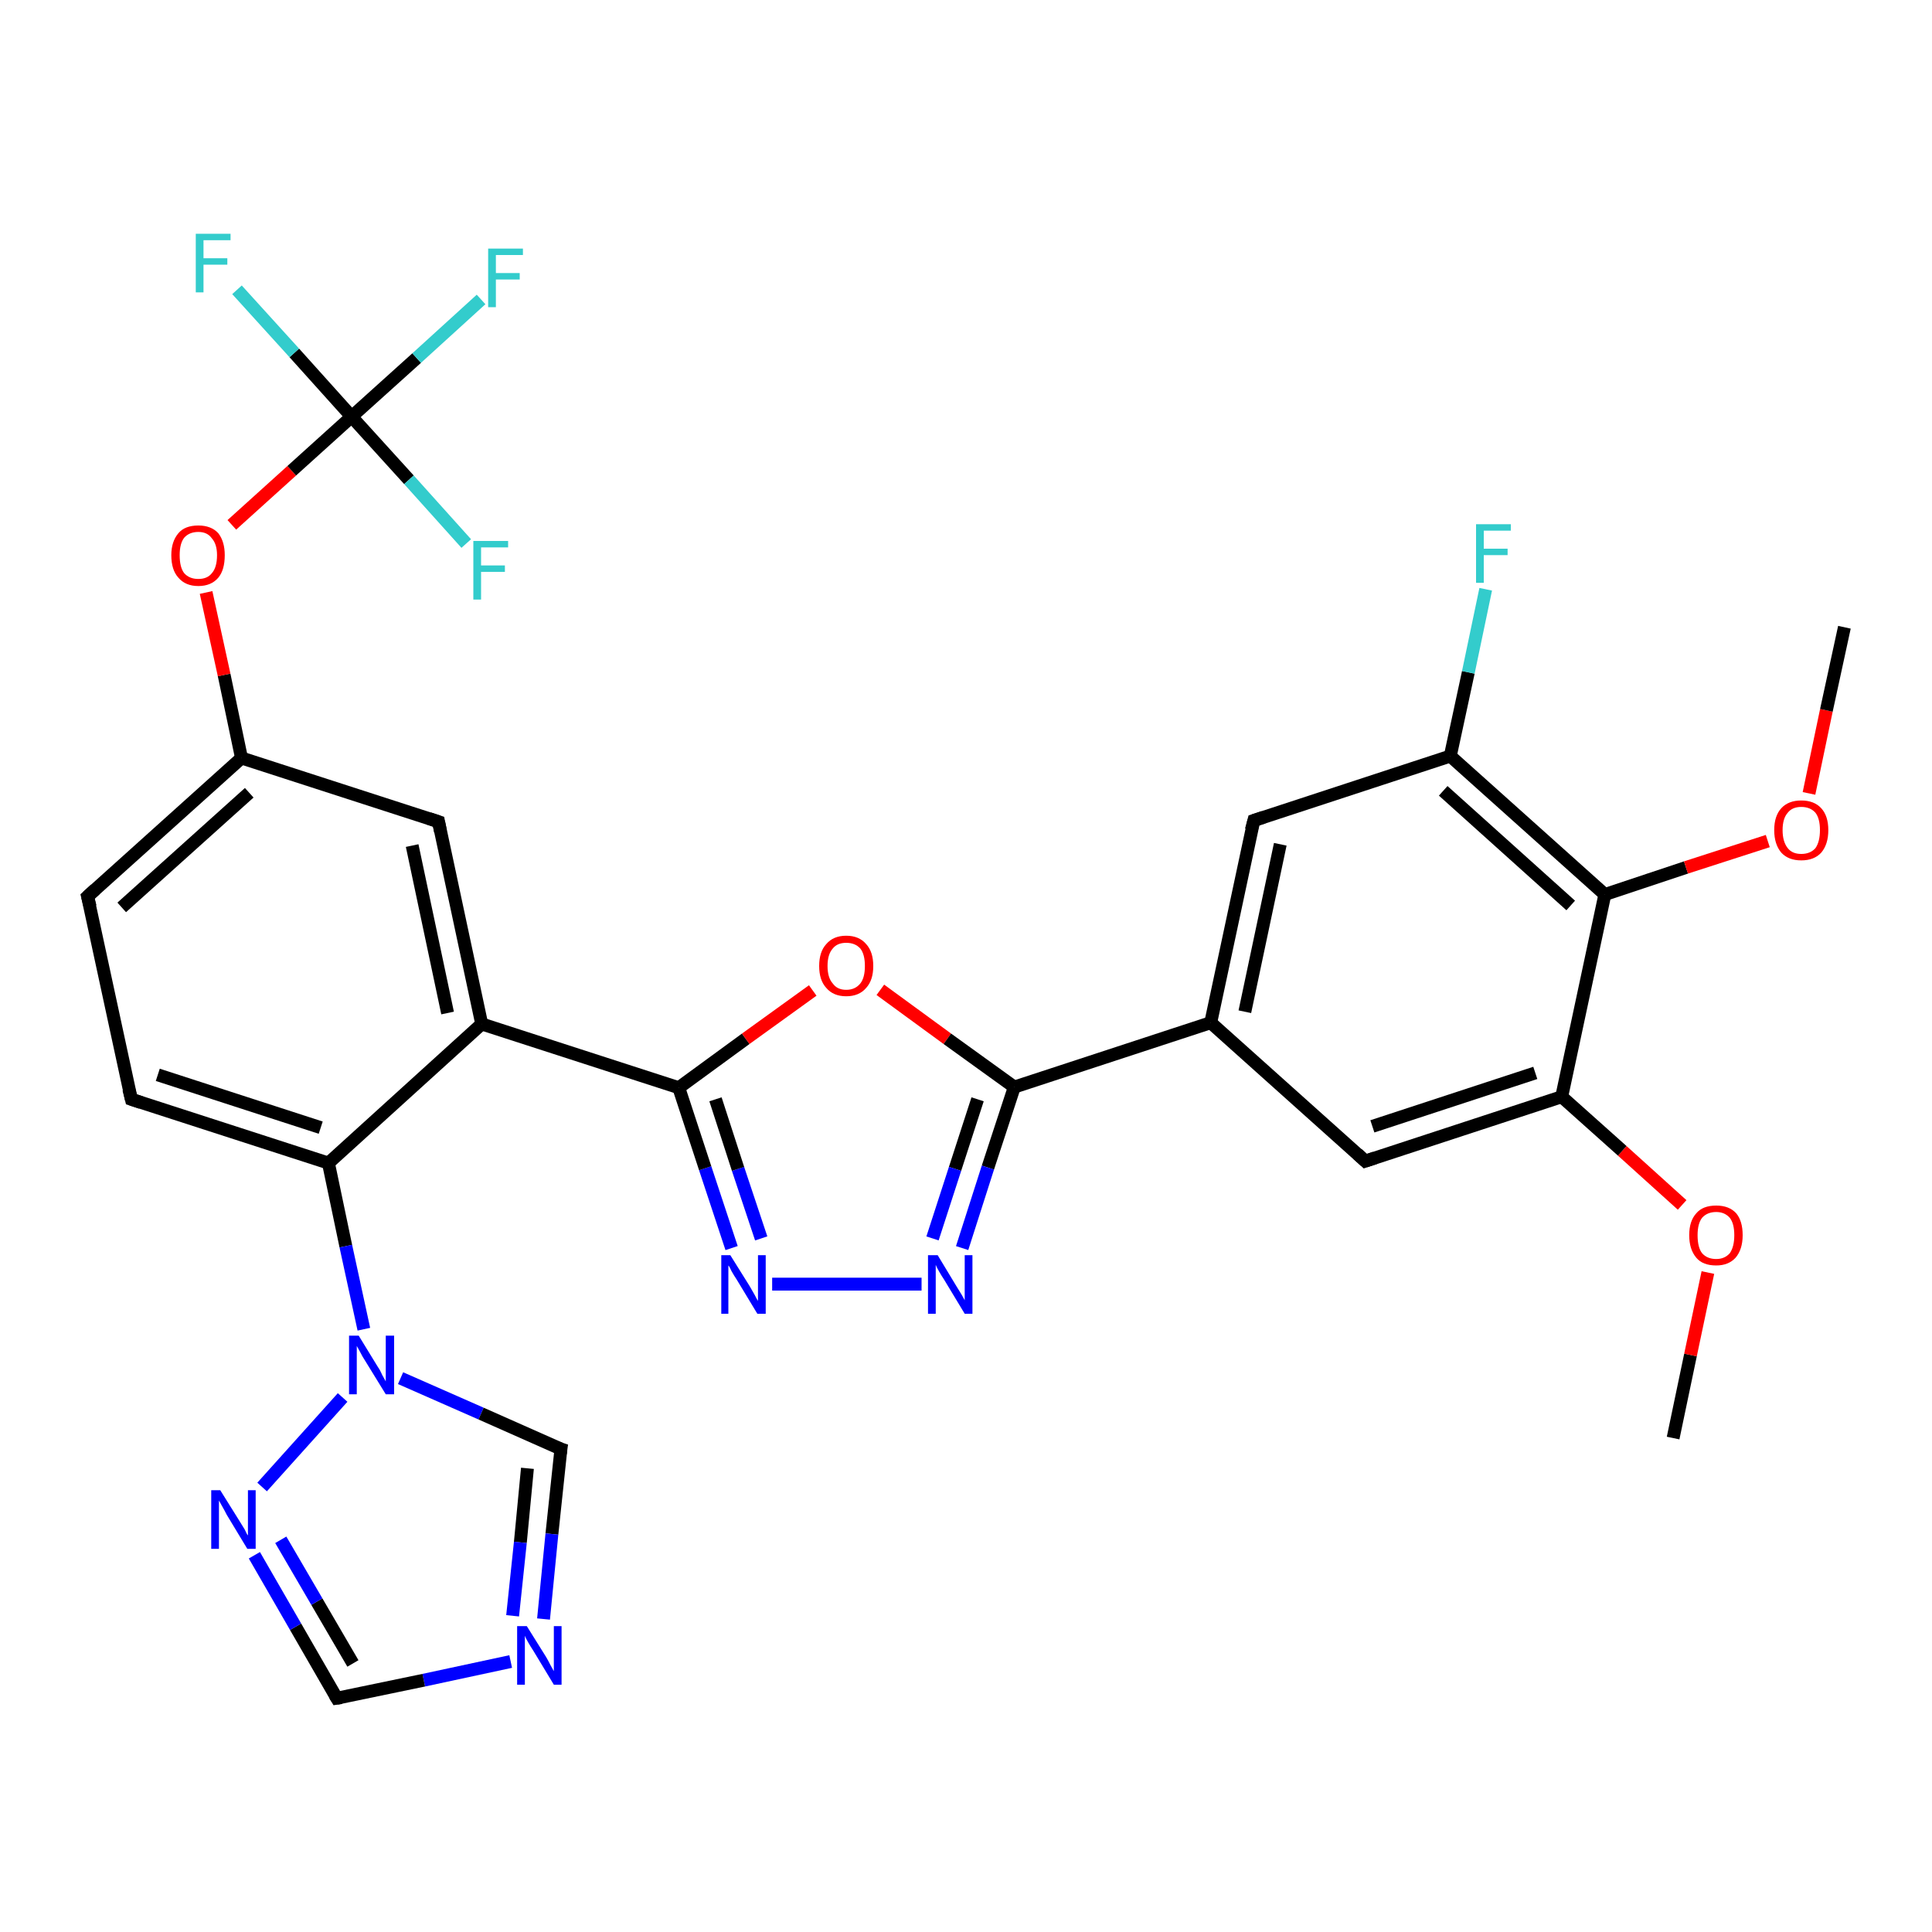 <?xml version='1.0' encoding='iso-8859-1'?>
<svg version='1.1' baseProfile='full'
              xmlns='http://www.w3.org/2000/svg'
                      xmlns:rdkit='http://www.rdkit.org/xml'
                      xmlns:xlink='http://www.w3.org/1999/xlink'
                  xml:space='preserve'
width='300px' height='300px' viewBox='0 0 300 300'>
<!-- END OF HEADER -->
<rect style='opacity:1.0;fill:#FFFFFF;stroke:none' width='300.0' height='300.0' x='0.0' y='0.0'> </rect>
<path class='bond-0 atom-0 atom-1' d='M 259.8,223.3 L 262.5,210.4' style='fill:none;fill-rule:evenodd;stroke:#000000;stroke-width:2.0px;stroke-linecap:butt;stroke-linejoin:miter;stroke-opacity:1' />
<path class='bond-0 atom-0 atom-1' d='M 262.5,210.4 L 265.2,197.6' style='fill:none;fill-rule:evenodd;stroke:#FF0000;stroke-width:2.0px;stroke-linecap:butt;stroke-linejoin:miter;stroke-opacity:1' />
<path class='bond-1 atom-1 atom-2' d='M 261.2,187.1 L 251.9,178.7' style='fill:none;fill-rule:evenodd;stroke:#FF0000;stroke-width:2.0px;stroke-linecap:butt;stroke-linejoin:miter;stroke-opacity:1' />
<path class='bond-1 atom-1 atom-2' d='M 251.9,178.7 L 242.5,170.3' style='fill:none;fill-rule:evenodd;stroke:#000000;stroke-width:2.0px;stroke-linecap:butt;stroke-linejoin:miter;stroke-opacity:1' />
<path class='bond-2 atom-2 atom-3' d='M 242.5,170.3 L 212.0,180.3' style='fill:none;fill-rule:evenodd;stroke:#000000;stroke-width:2.0px;stroke-linecap:butt;stroke-linejoin:miter;stroke-opacity:1' />
<path class='bond-2 atom-2 atom-3' d='M 238.4,166.6 L 213.1,174.9' style='fill:none;fill-rule:evenodd;stroke:#000000;stroke-width:2.0px;stroke-linecap:butt;stroke-linejoin:miter;stroke-opacity:1' />
<path class='bond-3 atom-3 atom-4' d='M 212.0,180.3 L 188.0,158.8' style='fill:none;fill-rule:evenodd;stroke:#000000;stroke-width:2.0px;stroke-linecap:butt;stroke-linejoin:miter;stroke-opacity:1' />
<path class='bond-4 atom-4 atom-5' d='M 188.0,158.8 L 194.7,127.4' style='fill:none;fill-rule:evenodd;stroke:#000000;stroke-width:2.0px;stroke-linecap:butt;stroke-linejoin:miter;stroke-opacity:1' />
<path class='bond-4 atom-4 atom-5' d='M 193.3,157.1 L 198.8,131.1' style='fill:none;fill-rule:evenodd;stroke:#000000;stroke-width:2.0px;stroke-linecap:butt;stroke-linejoin:miter;stroke-opacity:1' />
<path class='bond-5 atom-5 atom-6' d='M 194.7,127.4 L 225.2,117.4' style='fill:none;fill-rule:evenodd;stroke:#000000;stroke-width:2.0px;stroke-linecap:butt;stroke-linejoin:miter;stroke-opacity:1' />
<path class='bond-6 atom-6 atom-7' d='M 225.2,117.4 L 228.0,104.4' style='fill:none;fill-rule:evenodd;stroke:#000000;stroke-width:2.0px;stroke-linecap:butt;stroke-linejoin:miter;stroke-opacity:1' />
<path class='bond-6 atom-6 atom-7' d='M 228.0,104.4 L 230.7,91.5' style='fill:none;fill-rule:evenodd;stroke:#33CCCC;stroke-width:2.0px;stroke-linecap:butt;stroke-linejoin:miter;stroke-opacity:1' />
<path class='bond-7 atom-6 atom-8' d='M 225.2,117.4 L 249.2,138.9' style='fill:none;fill-rule:evenodd;stroke:#000000;stroke-width:2.0px;stroke-linecap:butt;stroke-linejoin:miter;stroke-opacity:1' />
<path class='bond-7 atom-6 atom-8' d='M 224.1,122.8 L 243.9,140.6' style='fill:none;fill-rule:evenodd;stroke:#000000;stroke-width:2.0px;stroke-linecap:butt;stroke-linejoin:miter;stroke-opacity:1' />
<path class='bond-8 atom-8 atom-9' d='M 249.2,138.9 L 261.8,134.7' style='fill:none;fill-rule:evenodd;stroke:#000000;stroke-width:2.0px;stroke-linecap:butt;stroke-linejoin:miter;stroke-opacity:1' />
<path class='bond-8 atom-8 atom-9' d='M 261.8,134.7 L 274.5,130.6' style='fill:none;fill-rule:evenodd;stroke:#FF0000;stroke-width:2.0px;stroke-linecap:butt;stroke-linejoin:miter;stroke-opacity:1' />
<path class='bond-9 atom-9 atom-10' d='M 280.9,123.2 L 283.6,110.3' style='fill:none;fill-rule:evenodd;stroke:#FF0000;stroke-width:2.0px;stroke-linecap:butt;stroke-linejoin:miter;stroke-opacity:1' />
<path class='bond-9 atom-9 atom-10' d='M 283.6,110.3 L 286.4,97.4' style='fill:none;fill-rule:evenodd;stroke:#000000;stroke-width:2.0px;stroke-linecap:butt;stroke-linejoin:miter;stroke-opacity:1' />
<path class='bond-10 atom-4 atom-11' d='M 188.0,158.8 L 157.5,168.8' style='fill:none;fill-rule:evenodd;stroke:#000000;stroke-width:2.0px;stroke-linecap:butt;stroke-linejoin:miter;stroke-opacity:1' />
<path class='bond-11 atom-11 atom-12' d='M 157.5,168.8 L 153.4,181.3' style='fill:none;fill-rule:evenodd;stroke:#000000;stroke-width:2.0px;stroke-linecap:butt;stroke-linejoin:miter;stroke-opacity:1' />
<path class='bond-11 atom-11 atom-12' d='M 153.4,181.3 L 149.4,193.8' style='fill:none;fill-rule:evenodd;stroke:#0000FF;stroke-width:2.0px;stroke-linecap:butt;stroke-linejoin:miter;stroke-opacity:1' />
<path class='bond-11 atom-11 atom-12' d='M 151.8,170.7 L 148.3,181.5' style='fill:none;fill-rule:evenodd;stroke:#000000;stroke-width:2.0px;stroke-linecap:butt;stroke-linejoin:miter;stroke-opacity:1' />
<path class='bond-11 atom-11 atom-12' d='M 148.3,181.5 L 144.8,192.3' style='fill:none;fill-rule:evenodd;stroke:#0000FF;stroke-width:2.0px;stroke-linecap:butt;stroke-linejoin:miter;stroke-opacity:1' />
<path class='bond-12 atom-12 atom-13' d='M 143.1,199.4 L 119.9,199.4' style='fill:none;fill-rule:evenodd;stroke:#0000FF;stroke-width:2.0px;stroke-linecap:butt;stroke-linejoin:miter;stroke-opacity:1' />
<path class='bond-13 atom-13 atom-14' d='M 113.6,193.8 L 109.5,181.4' style='fill:none;fill-rule:evenodd;stroke:#0000FF;stroke-width:2.0px;stroke-linecap:butt;stroke-linejoin:miter;stroke-opacity:1' />
<path class='bond-13 atom-13 atom-14' d='M 109.5,181.4 L 105.4,168.9' style='fill:none;fill-rule:evenodd;stroke:#000000;stroke-width:2.0px;stroke-linecap:butt;stroke-linejoin:miter;stroke-opacity:1' />
<path class='bond-13 atom-13 atom-14' d='M 118.2,192.3 L 114.6,181.5' style='fill:none;fill-rule:evenodd;stroke:#0000FF;stroke-width:2.0px;stroke-linecap:butt;stroke-linejoin:miter;stroke-opacity:1' />
<path class='bond-13 atom-13 atom-14' d='M 114.6,181.5 L 111.1,170.7' style='fill:none;fill-rule:evenodd;stroke:#000000;stroke-width:2.0px;stroke-linecap:butt;stroke-linejoin:miter;stroke-opacity:1' />
<path class='bond-14 atom-14 atom-15' d='M 105.4,168.9 L 115.8,161.3' style='fill:none;fill-rule:evenodd;stroke:#000000;stroke-width:2.0px;stroke-linecap:butt;stroke-linejoin:miter;stroke-opacity:1' />
<path class='bond-14 atom-14 atom-15' d='M 115.8,161.3 L 126.2,153.8' style='fill:none;fill-rule:evenodd;stroke:#FF0000;stroke-width:2.0px;stroke-linecap:butt;stroke-linejoin:miter;stroke-opacity:1' />
<path class='bond-15 atom-14 atom-16' d='M 105.4,168.9 L 74.8,159.0' style='fill:none;fill-rule:evenodd;stroke:#000000;stroke-width:2.0px;stroke-linecap:butt;stroke-linejoin:miter;stroke-opacity:1' />
<path class='bond-16 atom-16 atom-17' d='M 74.8,159.0 L 68.1,127.6' style='fill:none;fill-rule:evenodd;stroke:#000000;stroke-width:2.0px;stroke-linecap:butt;stroke-linejoin:miter;stroke-opacity:1' />
<path class='bond-16 atom-16 atom-17' d='M 69.5,157.3 L 64.0,131.3' style='fill:none;fill-rule:evenodd;stroke:#000000;stroke-width:2.0px;stroke-linecap:butt;stroke-linejoin:miter;stroke-opacity:1' />
<path class='bond-17 atom-17 atom-18' d='M 68.1,127.6 L 37.5,117.7' style='fill:none;fill-rule:evenodd;stroke:#000000;stroke-width:2.0px;stroke-linecap:butt;stroke-linejoin:miter;stroke-opacity:1' />
<path class='bond-18 atom-18 atom-19' d='M 37.5,117.7 L 34.8,104.8' style='fill:none;fill-rule:evenodd;stroke:#000000;stroke-width:2.0px;stroke-linecap:butt;stroke-linejoin:miter;stroke-opacity:1' />
<path class='bond-18 atom-18 atom-19' d='M 34.8,104.8 L 32.0,92.0' style='fill:none;fill-rule:evenodd;stroke:#FF0000;stroke-width:2.0px;stroke-linecap:butt;stroke-linejoin:miter;stroke-opacity:1' />
<path class='bond-19 atom-19 atom-20' d='M 36.0,81.5 L 45.3,73.1' style='fill:none;fill-rule:evenodd;stroke:#FF0000;stroke-width:2.0px;stroke-linecap:butt;stroke-linejoin:miter;stroke-opacity:1' />
<path class='bond-19 atom-19 atom-20' d='M 45.3,73.1 L 54.6,64.7' style='fill:none;fill-rule:evenodd;stroke:#000000;stroke-width:2.0px;stroke-linecap:butt;stroke-linejoin:miter;stroke-opacity:1' />
<path class='bond-20 atom-20 atom-21' d='M 54.6,64.7 L 64.7,55.6' style='fill:none;fill-rule:evenodd;stroke:#000000;stroke-width:2.0px;stroke-linecap:butt;stroke-linejoin:miter;stroke-opacity:1' />
<path class='bond-20 atom-20 atom-21' d='M 64.7,55.6 L 74.7,46.5' style='fill:none;fill-rule:evenodd;stroke:#33CCCC;stroke-width:2.0px;stroke-linecap:butt;stroke-linejoin:miter;stroke-opacity:1' />
<path class='bond-21 atom-20 atom-22' d='M 54.6,64.7 L 45.7,54.8' style='fill:none;fill-rule:evenodd;stroke:#000000;stroke-width:2.0px;stroke-linecap:butt;stroke-linejoin:miter;stroke-opacity:1' />
<path class='bond-21 atom-20 atom-22' d='M 45.7,54.8 L 36.8,45.0' style='fill:none;fill-rule:evenodd;stroke:#33CCCC;stroke-width:2.0px;stroke-linecap:butt;stroke-linejoin:miter;stroke-opacity:1' />
<path class='bond-22 atom-20 atom-23' d='M 54.6,64.7 L 63.5,74.5' style='fill:none;fill-rule:evenodd;stroke:#000000;stroke-width:2.0px;stroke-linecap:butt;stroke-linejoin:miter;stroke-opacity:1' />
<path class='bond-22 atom-20 atom-23' d='M 63.5,74.5 L 72.4,84.4' style='fill:none;fill-rule:evenodd;stroke:#33CCCC;stroke-width:2.0px;stroke-linecap:butt;stroke-linejoin:miter;stroke-opacity:1' />
<path class='bond-23 atom-18 atom-24' d='M 37.5,117.7 L 13.6,139.2' style='fill:none;fill-rule:evenodd;stroke:#000000;stroke-width:2.0px;stroke-linecap:butt;stroke-linejoin:miter;stroke-opacity:1' />
<path class='bond-23 atom-18 atom-24' d='M 38.7,123.1 L 18.9,140.9' style='fill:none;fill-rule:evenodd;stroke:#000000;stroke-width:2.0px;stroke-linecap:butt;stroke-linejoin:miter;stroke-opacity:1' />
<path class='bond-24 atom-24 atom-25' d='M 13.6,139.2 L 20.4,170.7' style='fill:none;fill-rule:evenodd;stroke:#000000;stroke-width:2.0px;stroke-linecap:butt;stroke-linejoin:miter;stroke-opacity:1' />
<path class='bond-25 atom-25 atom-26' d='M 20.4,170.7 L 51.0,180.6' style='fill:none;fill-rule:evenodd;stroke:#000000;stroke-width:2.0px;stroke-linecap:butt;stroke-linejoin:miter;stroke-opacity:1' />
<path class='bond-25 atom-25 atom-26' d='M 24.5,166.9 L 49.8,175.1' style='fill:none;fill-rule:evenodd;stroke:#000000;stroke-width:2.0px;stroke-linecap:butt;stroke-linejoin:miter;stroke-opacity:1' />
<path class='bond-26 atom-26 atom-27' d='M 51.0,180.6 L 53.7,193.5' style='fill:none;fill-rule:evenodd;stroke:#000000;stroke-width:2.0px;stroke-linecap:butt;stroke-linejoin:miter;stroke-opacity:1' />
<path class='bond-26 atom-26 atom-27' d='M 53.7,193.5 L 56.5,206.4' style='fill:none;fill-rule:evenodd;stroke:#0000FF;stroke-width:2.0px;stroke-linecap:butt;stroke-linejoin:miter;stroke-opacity:1' />
<path class='bond-27 atom-27 atom-28' d='M 62.2,214.0 L 74.7,219.5' style='fill:none;fill-rule:evenodd;stroke:#0000FF;stroke-width:2.0px;stroke-linecap:butt;stroke-linejoin:miter;stroke-opacity:1' />
<path class='bond-27 atom-27 atom-28' d='M 74.7,219.5 L 87.1,225.0' style='fill:none;fill-rule:evenodd;stroke:#000000;stroke-width:2.0px;stroke-linecap:butt;stroke-linejoin:miter;stroke-opacity:1' />
<path class='bond-28 atom-28 atom-29' d='M 87.1,225.0 L 85.7,238.2' style='fill:none;fill-rule:evenodd;stroke:#000000;stroke-width:2.0px;stroke-linecap:butt;stroke-linejoin:miter;stroke-opacity:1' />
<path class='bond-28 atom-28 atom-29' d='M 85.7,238.2 L 84.4,251.4' style='fill:none;fill-rule:evenodd;stroke:#0000FF;stroke-width:2.0px;stroke-linecap:butt;stroke-linejoin:miter;stroke-opacity:1' />
<path class='bond-28 atom-28 atom-29' d='M 81.9,228.0 L 80.8,239.5' style='fill:none;fill-rule:evenodd;stroke:#000000;stroke-width:2.0px;stroke-linecap:butt;stroke-linejoin:miter;stroke-opacity:1' />
<path class='bond-28 atom-28 atom-29' d='M 80.8,239.5 L 79.6,250.9' style='fill:none;fill-rule:evenodd;stroke:#0000FF;stroke-width:2.0px;stroke-linecap:butt;stroke-linejoin:miter;stroke-opacity:1' />
<path class='bond-29 atom-29 atom-30' d='M 79.3,258.0 L 65.8,260.9' style='fill:none;fill-rule:evenodd;stroke:#0000FF;stroke-width:2.0px;stroke-linecap:butt;stroke-linejoin:miter;stroke-opacity:1' />
<path class='bond-29 atom-29 atom-30' d='M 65.8,260.9 L 52.3,263.7' style='fill:none;fill-rule:evenodd;stroke:#000000;stroke-width:2.0px;stroke-linecap:butt;stroke-linejoin:miter;stroke-opacity:1' />
<path class='bond-30 atom-30 atom-31' d='M 52.3,263.7 L 45.9,252.6' style='fill:none;fill-rule:evenodd;stroke:#000000;stroke-width:2.0px;stroke-linecap:butt;stroke-linejoin:miter;stroke-opacity:1' />
<path class='bond-30 atom-30 atom-31' d='M 45.9,252.6 L 39.5,241.5' style='fill:none;fill-rule:evenodd;stroke:#0000FF;stroke-width:2.0px;stroke-linecap:butt;stroke-linejoin:miter;stroke-opacity:1' />
<path class='bond-30 atom-30 atom-31' d='M 54.8,258.3 L 49.2,248.7' style='fill:none;fill-rule:evenodd;stroke:#000000;stroke-width:2.0px;stroke-linecap:butt;stroke-linejoin:miter;stroke-opacity:1' />
<path class='bond-30 atom-30 atom-31' d='M 49.2,248.7 L 43.6,239.1' style='fill:none;fill-rule:evenodd;stroke:#0000FF;stroke-width:2.0px;stroke-linecap:butt;stroke-linejoin:miter;stroke-opacity:1' />
<path class='bond-31 atom-8 atom-2' d='M 249.2,138.9 L 242.5,170.3' style='fill:none;fill-rule:evenodd;stroke:#000000;stroke-width:2.0px;stroke-linecap:butt;stroke-linejoin:miter;stroke-opacity:1' />
<path class='bond-32 atom-15 atom-11' d='M 136.7,153.7 L 147.1,161.3' style='fill:none;fill-rule:evenodd;stroke:#FF0000;stroke-width:2.0px;stroke-linecap:butt;stroke-linejoin:miter;stroke-opacity:1' />
<path class='bond-32 atom-15 atom-11' d='M 147.1,161.3 L 157.5,168.8' style='fill:none;fill-rule:evenodd;stroke:#000000;stroke-width:2.0px;stroke-linecap:butt;stroke-linejoin:miter;stroke-opacity:1' />
<path class='bond-33 atom-26 atom-16' d='M 51.0,180.6 L 74.8,159.0' style='fill:none;fill-rule:evenodd;stroke:#000000;stroke-width:2.0px;stroke-linecap:butt;stroke-linejoin:miter;stroke-opacity:1' />
<path class='bond-34 atom-31 atom-27' d='M 40.7,230.9 L 53.2,217.0' style='fill:none;fill-rule:evenodd;stroke:#0000FF;stroke-width:2.0px;stroke-linecap:butt;stroke-linejoin:miter;stroke-opacity:1' />
<path d='M 213.5,179.8 L 212.0,180.3 L 210.8,179.2' style='fill:none;stroke:#000000;stroke-width:2.0px;stroke-linecap:butt;stroke-linejoin:miter;stroke-opacity:1;' />
<path d='M 194.3,128.9 L 194.7,127.4 L 196.2,126.9' style='fill:none;stroke:#000000;stroke-width:2.0px;stroke-linecap:butt;stroke-linejoin:miter;stroke-opacity:1;' />
<path d='M 68.4,129.1 L 68.1,127.6 L 66.6,127.1' style='fill:none;stroke:#000000;stroke-width:2.0px;stroke-linecap:butt;stroke-linejoin:miter;stroke-opacity:1;' />
<path d='M 14.8,138.1 L 13.6,139.2 L 14.0,140.8' style='fill:none;stroke:#000000;stroke-width:2.0px;stroke-linecap:butt;stroke-linejoin:miter;stroke-opacity:1;' />
<path d='M 20.0,169.1 L 20.4,170.7 L 21.9,171.2' style='fill:none;stroke:#000000;stroke-width:2.0px;stroke-linecap:butt;stroke-linejoin:miter;stroke-opacity:1;' />
<path d='M 86.5,224.8 L 87.1,225.0 L 87.0,225.7' style='fill:none;stroke:#000000;stroke-width:2.0px;stroke-linecap:butt;stroke-linejoin:miter;stroke-opacity:1;' />
<path d='M 53.0,263.6 L 52.3,263.7 L 52.0,263.2' style='fill:none;stroke:#000000;stroke-width:2.0px;stroke-linecap:butt;stroke-linejoin:miter;stroke-opacity:1;' />
<path class='atom-1' d='M 262.3 191.8
Q 262.3 189.6, 263.4 188.4
Q 264.4 187.2, 266.5 187.2
Q 268.5 187.2, 269.6 188.4
Q 270.6 189.6, 270.6 191.8
Q 270.6 194.0, 269.5 195.3
Q 268.4 196.5, 266.5 196.5
Q 264.4 196.5, 263.4 195.3
Q 262.3 194.0, 262.3 191.8
M 266.5 195.5
Q 267.8 195.5, 268.6 194.6
Q 269.3 193.6, 269.3 191.8
Q 269.3 190.0, 268.6 189.1
Q 267.8 188.2, 266.5 188.2
Q 265.1 188.2, 264.3 189.1
Q 263.6 190.0, 263.6 191.8
Q 263.6 193.7, 264.3 194.6
Q 265.1 195.5, 266.5 195.5
' fill='#FF0000'/>
<path class='atom-7' d='M 229.2 81.4
L 234.6 81.4
L 234.6 82.4
L 230.4 82.4
L 230.4 85.2
L 234.1 85.2
L 234.1 86.2
L 230.4 86.2
L 230.4 90.5
L 229.2 90.5
L 229.2 81.4
' fill='#33CCCC'/>
<path class='atom-9' d='M 275.5 128.9
Q 275.5 126.7, 276.6 125.5
Q 277.7 124.3, 279.7 124.3
Q 281.7 124.3, 282.8 125.5
Q 283.9 126.7, 283.9 128.9
Q 283.9 131.1, 282.8 132.4
Q 281.7 133.6, 279.7 133.6
Q 277.7 133.6, 276.6 132.4
Q 275.5 131.1, 275.5 128.9
M 279.7 132.6
Q 281.1 132.6, 281.9 131.7
Q 282.6 130.7, 282.6 128.9
Q 282.6 127.1, 281.9 126.2
Q 281.1 125.3, 279.7 125.3
Q 278.3 125.3, 277.6 126.2
Q 276.8 127.1, 276.8 128.9
Q 276.8 130.7, 277.6 131.7
Q 278.3 132.6, 279.7 132.6
' fill='#FF0000'/>
<path class='atom-12' d='M 145.6 194.9
L 148.5 199.7
Q 148.8 200.2, 149.3 201.0
Q 149.8 201.9, 149.8 201.9
L 149.8 194.9
L 151.0 194.9
L 151.0 204.0
L 149.8 204.0
L 146.6 198.7
Q 146.2 198.1, 145.8 197.4
Q 145.4 196.7, 145.3 196.4
L 145.3 204.0
L 144.1 204.0
L 144.1 194.9
L 145.6 194.9
' fill='#0000FF'/>
<path class='atom-13' d='M 113.4 194.9
L 116.4 199.7
Q 116.7 200.2, 117.2 201.1
Q 117.6 201.9, 117.7 202.0
L 117.7 194.9
L 118.9 194.9
L 118.9 204.0
L 117.6 204.0
L 114.4 198.7
Q 114.0 198.1, 113.6 197.4
Q 113.3 196.7, 113.1 196.5
L 113.1 204.0
L 112.0 204.0
L 112.0 194.9
L 113.4 194.9
' fill='#0000FF'/>
<path class='atom-15' d='M 127.2 150.0
Q 127.2 147.8, 128.3 146.6
Q 129.4 145.3, 131.4 145.3
Q 133.4 145.3, 134.5 146.6
Q 135.6 147.8, 135.6 150.0
Q 135.6 152.2, 134.5 153.4
Q 133.4 154.7, 131.4 154.7
Q 129.4 154.7, 128.3 153.4
Q 127.2 152.2, 127.2 150.0
M 131.4 153.7
Q 132.8 153.7, 133.6 152.7
Q 134.3 151.8, 134.3 150.0
Q 134.3 148.2, 133.6 147.3
Q 132.8 146.4, 131.4 146.4
Q 130.0 146.4, 129.3 147.3
Q 128.5 148.2, 128.5 150.0
Q 128.5 151.8, 129.3 152.7
Q 130.0 153.7, 131.4 153.7
' fill='#FF0000'/>
<path class='atom-19' d='M 26.6 86.2
Q 26.6 84.1, 27.7 82.8
Q 28.7 81.6, 30.8 81.6
Q 32.8 81.6, 33.9 82.8
Q 34.9 84.1, 34.9 86.2
Q 34.9 88.5, 33.9 89.7
Q 32.8 91.0, 30.8 91.0
Q 28.8 91.0, 27.7 89.7
Q 26.6 88.5, 26.6 86.2
M 30.8 89.9
Q 32.2 89.9, 32.9 89.0
Q 33.7 88.1, 33.7 86.2
Q 33.7 84.5, 32.9 83.6
Q 32.2 82.6, 30.8 82.6
Q 29.4 82.6, 28.6 83.5
Q 27.9 84.4, 27.9 86.2
Q 27.9 88.1, 28.6 89.0
Q 29.4 89.9, 30.8 89.9
' fill='#FF0000'/>
<path class='atom-21' d='M 75.8 38.6
L 81.2 38.6
L 81.2 39.6
L 77.0 39.6
L 77.0 42.4
L 80.7 42.4
L 80.7 43.4
L 77.0 43.4
L 77.0 47.7
L 75.8 47.7
L 75.8 38.6
' fill='#33CCCC'/>
<path class='atom-22' d='M 30.4 36.3
L 35.8 36.3
L 35.8 37.3
L 31.6 37.3
L 31.6 40.1
L 35.3 40.1
L 35.3 41.1
L 31.6 41.1
L 31.6 45.4
L 30.4 45.4
L 30.4 36.3
' fill='#33CCCC'/>
<path class='atom-23' d='M 73.5 84.0
L 78.9 84.0
L 78.9 85.0
L 74.7 85.0
L 74.7 87.8
L 78.4 87.8
L 78.4 88.8
L 74.7 88.8
L 74.7 93.1
L 73.5 93.1
L 73.5 84.0
' fill='#33CCCC'/>
<path class='atom-27' d='M 55.7 207.4
L 58.7 212.3
Q 59.0 212.7, 59.4 213.6
Q 59.9 214.5, 59.9 214.5
L 59.9 207.4
L 61.2 207.4
L 61.2 216.5
L 59.9 216.5
L 56.7 211.3
Q 56.3 210.7, 55.9 209.9
Q 55.5 209.2, 55.4 209.0
L 55.4 216.5
L 54.2 216.5
L 54.2 207.4
L 55.7 207.4
' fill='#0000FF'/>
<path class='atom-29' d='M 81.8 252.5
L 84.8 257.3
Q 85.1 257.8, 85.5 258.6
Q 86.0 259.5, 86.0 259.5
L 86.0 252.5
L 87.2 252.5
L 87.2 261.6
L 86.0 261.6
L 82.8 256.3
Q 82.4 255.7, 82.0 255.0
Q 81.6 254.3, 81.5 254.0
L 81.5 261.6
L 80.3 261.6
L 80.3 252.5
L 81.8 252.5
' fill='#0000FF'/>
<path class='atom-31' d='M 34.2 231.4
L 37.2 236.2
Q 37.5 236.7, 38.0 237.5
Q 38.4 238.4, 38.5 238.4
L 38.5 231.4
L 39.7 231.4
L 39.7 240.5
L 38.4 240.5
L 35.2 235.2
Q 34.9 234.6, 34.5 233.9
Q 34.1 233.2, 34.0 233.0
L 34.0 240.5
L 32.8 240.5
L 32.8 231.4
L 34.2 231.4
' fill='#0000FF'/>
</svg>
